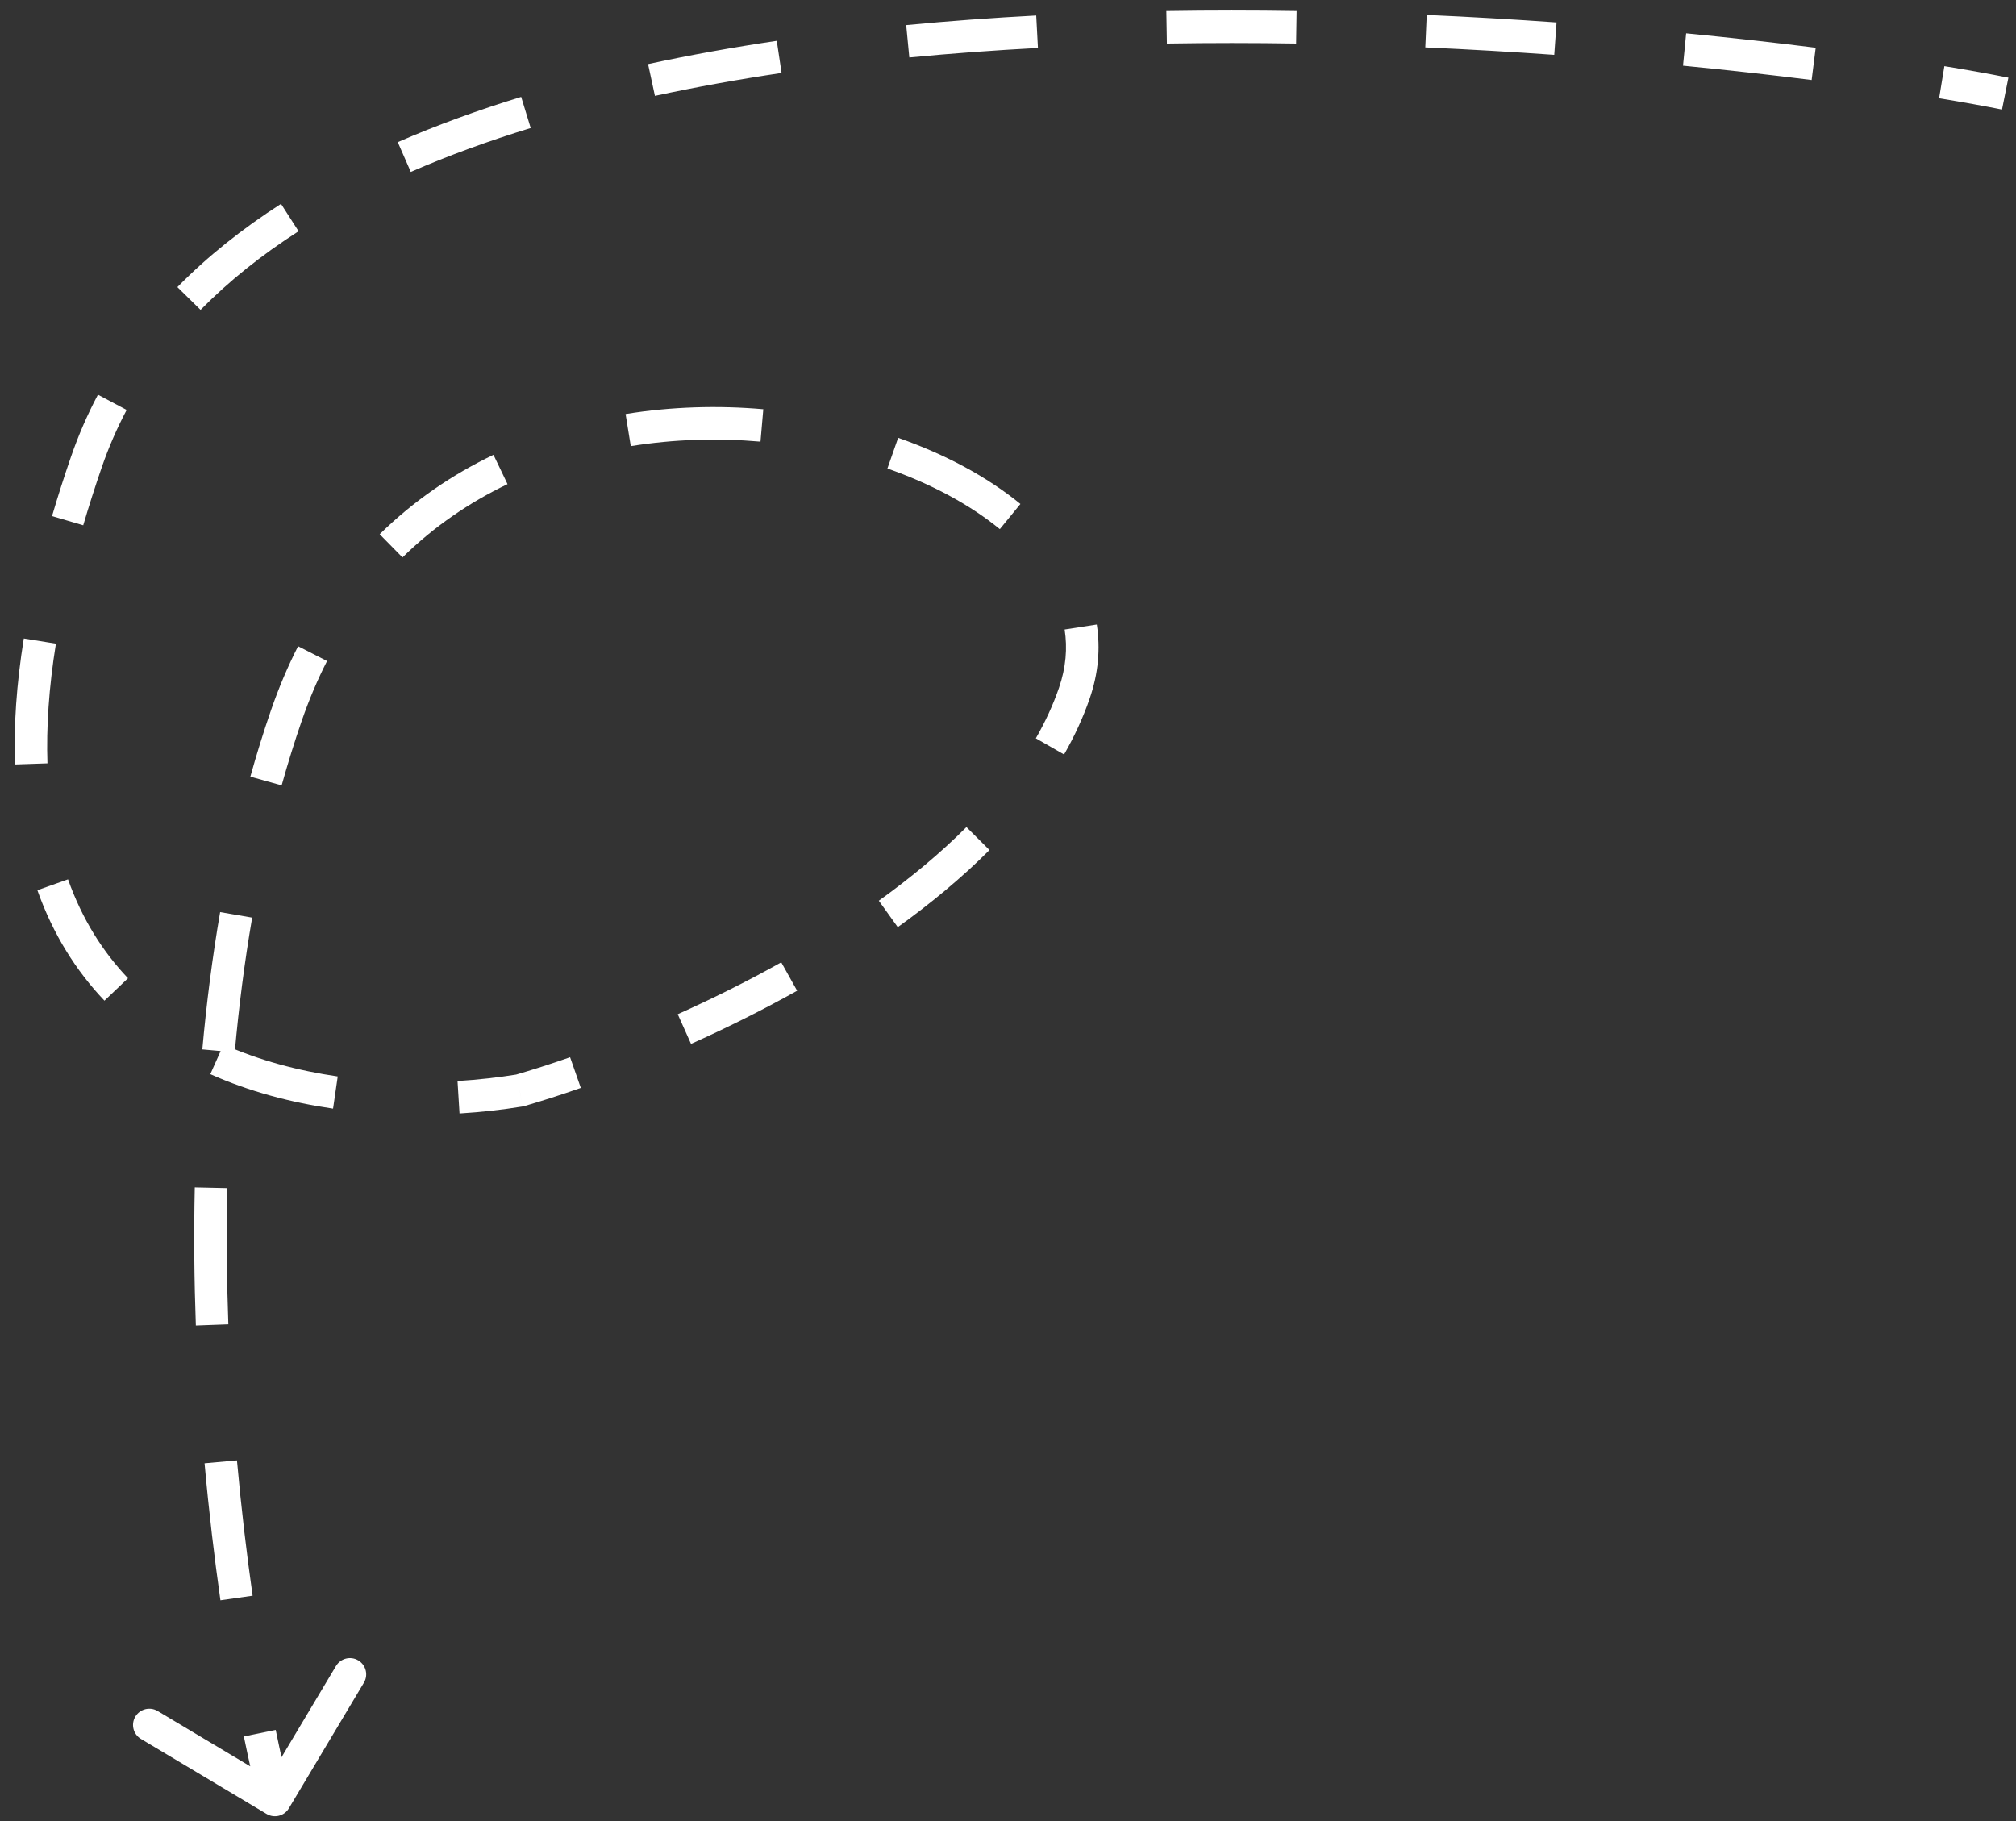<svg width="124" height="112" viewBox="0 0 124 112" fill="none" xmlns="http://www.w3.org/2000/svg">
<rect x="0" y="0" width="124" height="112" fill="#333333" stroke="none"/>
<path d="M31.969 67.067L32.128 68.054L32.188 68.045L32.247 68.028L31.969 67.067ZM16.397 111.563C16.871 111.847 17.485 111.692 17.768 111.218L22.383 103.49C22.666 103.016 22.511 102.402 22.037 102.119C21.562 101.836 20.948 101.991 20.665 102.465L16.564 109.334L9.695 105.232C9.221 104.949 8.607 105.104 8.324 105.578C8.041 106.052 8.196 106.666 8.67 106.95L16.397 111.563ZM17.88 110.46C17.579 109.271 17.268 107.908 16.958 106.395L14.999 106.797C15.314 108.336 15.632 109.728 15.94 110.95L17.88 110.46ZM15.538 98.14C15.169 95.548 14.838 92.754 14.574 89.816L12.582 89.995C12.849 92.969 13.184 95.797 13.558 98.422L15.538 98.14ZM14.045 81.448C13.945 78.714 13.917 75.91 13.979 73.075L11.98 73.031C11.917 75.908 11.945 78.751 12.046 81.521L14.045 81.448ZM14.438 64.72C14.687 61.942 15.039 59.17 15.51 56.436L13.54 56.096C13.058 58.889 12.699 61.715 12.445 64.541L14.438 64.72ZM17.324 48.305C17.699 46.961 18.11 45.637 18.558 44.337L16.668 43.684C16.205 45.025 15.783 46.388 15.398 47.768L17.324 48.305ZM18.558 44.337C19.012 43.023 19.534 41.797 20.116 40.656L18.335 39.747C17.709 40.974 17.151 42.285 16.668 43.684L18.558 44.337ZM24.756 34.284C26.691 32.383 28.88 30.896 31.217 29.776L30.353 27.973C27.83 29.181 25.457 30.791 23.354 32.857L24.756 34.284ZM38.798 27.439C41.458 27.009 44.16 26.934 46.776 27.162L46.949 25.169C44.179 24.928 41.312 25.006 38.479 25.465L38.798 27.439ZM54.583 28.815C57.291 29.763 59.661 31.042 61.498 32.544L62.764 30.996C60.714 29.32 58.128 27.937 55.243 26.927L54.583 28.815ZM65.484 38.718C65.662 39.86 65.566 41.06 65.135 42.308L67.026 42.96C67.559 41.414 67.689 39.885 67.461 38.412L65.484 38.718ZM65.135 42.308C64.77 43.366 64.292 44.4 63.713 45.41L65.449 46.404C66.083 45.296 66.616 44.148 67.026 42.96L65.135 42.308ZM59.445 50.869C57.837 52.481 56.009 53.994 54.054 55.397L55.22 57.022C57.246 55.567 59.161 53.986 60.861 52.281L59.445 50.869ZM48.054 59.186C45.924 60.377 43.768 61.443 41.686 62.377L42.504 64.202C44.634 63.247 46.843 62.155 49.03 60.932L48.054 59.186ZM35.065 65.022C33.836 65.452 32.7 65.814 31.691 66.106L32.247 68.028C33.295 67.724 34.465 67.351 35.725 66.91L35.065 65.022ZM31.809 66.08C30.654 66.267 29.422 66.407 28.141 66.486L28.264 68.482C29.611 68.399 30.909 68.252 32.128 68.054L31.809 66.08ZM20.773 66.205C18.348 65.853 15.956 65.222 13.752 64.237L12.936 66.063C15.338 67.136 17.913 67.811 20.486 68.184L20.773 66.205ZM7.873 60.164C6.326 58.539 5.054 56.537 4.184 54.083L2.299 54.751C3.263 57.469 4.684 59.713 6.424 61.543L7.873 60.164ZM2.918 46.949C2.844 44.744 3.003 42.298 3.439 39.588L1.464 39.27C1.01 42.09 0.84 44.666 0.919 47.017L2.918 46.949ZM5.119 32.306C5.458 31.151 5.839 29.958 6.263 28.727L4.373 28.075C3.938 29.334 3.548 30.556 3.2 31.743L5.119 32.306ZM6.263 28.727C6.686 27.502 7.197 26.331 7.79 25.213L6.023 24.276C5.382 25.485 4.83 26.751 4.373 28.075L6.263 28.727ZM12.336 19.059C14.087 17.278 16.109 15.67 18.365 14.222L17.285 12.539C14.92 14.056 12.778 15.756 10.91 17.658L12.336 19.059ZM25.266 10.575C27.588 9.562 30.056 8.665 32.642 7.873L32.057 5.96C29.408 6.772 26.867 7.695 24.466 8.742L25.266 10.575ZM40.283 5.897C42.815 5.35 45.419 4.883 48.073 4.488L47.778 2.51C45.086 2.911 42.439 3.385 39.861 3.942L40.283 5.897ZM55.93 3.534C58.549 3.283 61.193 3.091 63.842 2.95L63.736 0.953C61.061 1.095 58.389 1.289 55.739 1.544L55.93 3.534ZM71.773 2.679C74.445 2.635 77.101 2.637 79.721 2.678L79.752 0.678C77.112 0.637 74.435 0.635 71.74 0.679L71.773 2.679ZM87.667 2.916C90.388 3.037 93.04 3.192 95.599 3.374L95.741 1.379C93.165 1.196 90.495 1.039 87.755 0.918L87.667 2.916ZM103.519 4.04C106.354 4.317 109.007 4.616 111.43 4.921L111.68 2.936C109.238 2.629 106.567 2.328 103.712 2.05L103.519 4.04ZM119.271 6.044C120.78 6.291 122.079 6.526 123.14 6.738L123.533 4.777C122.443 4.559 121.121 4.32 119.595 4.07L119.271 6.044Z" fill="white"/>
</svg>
